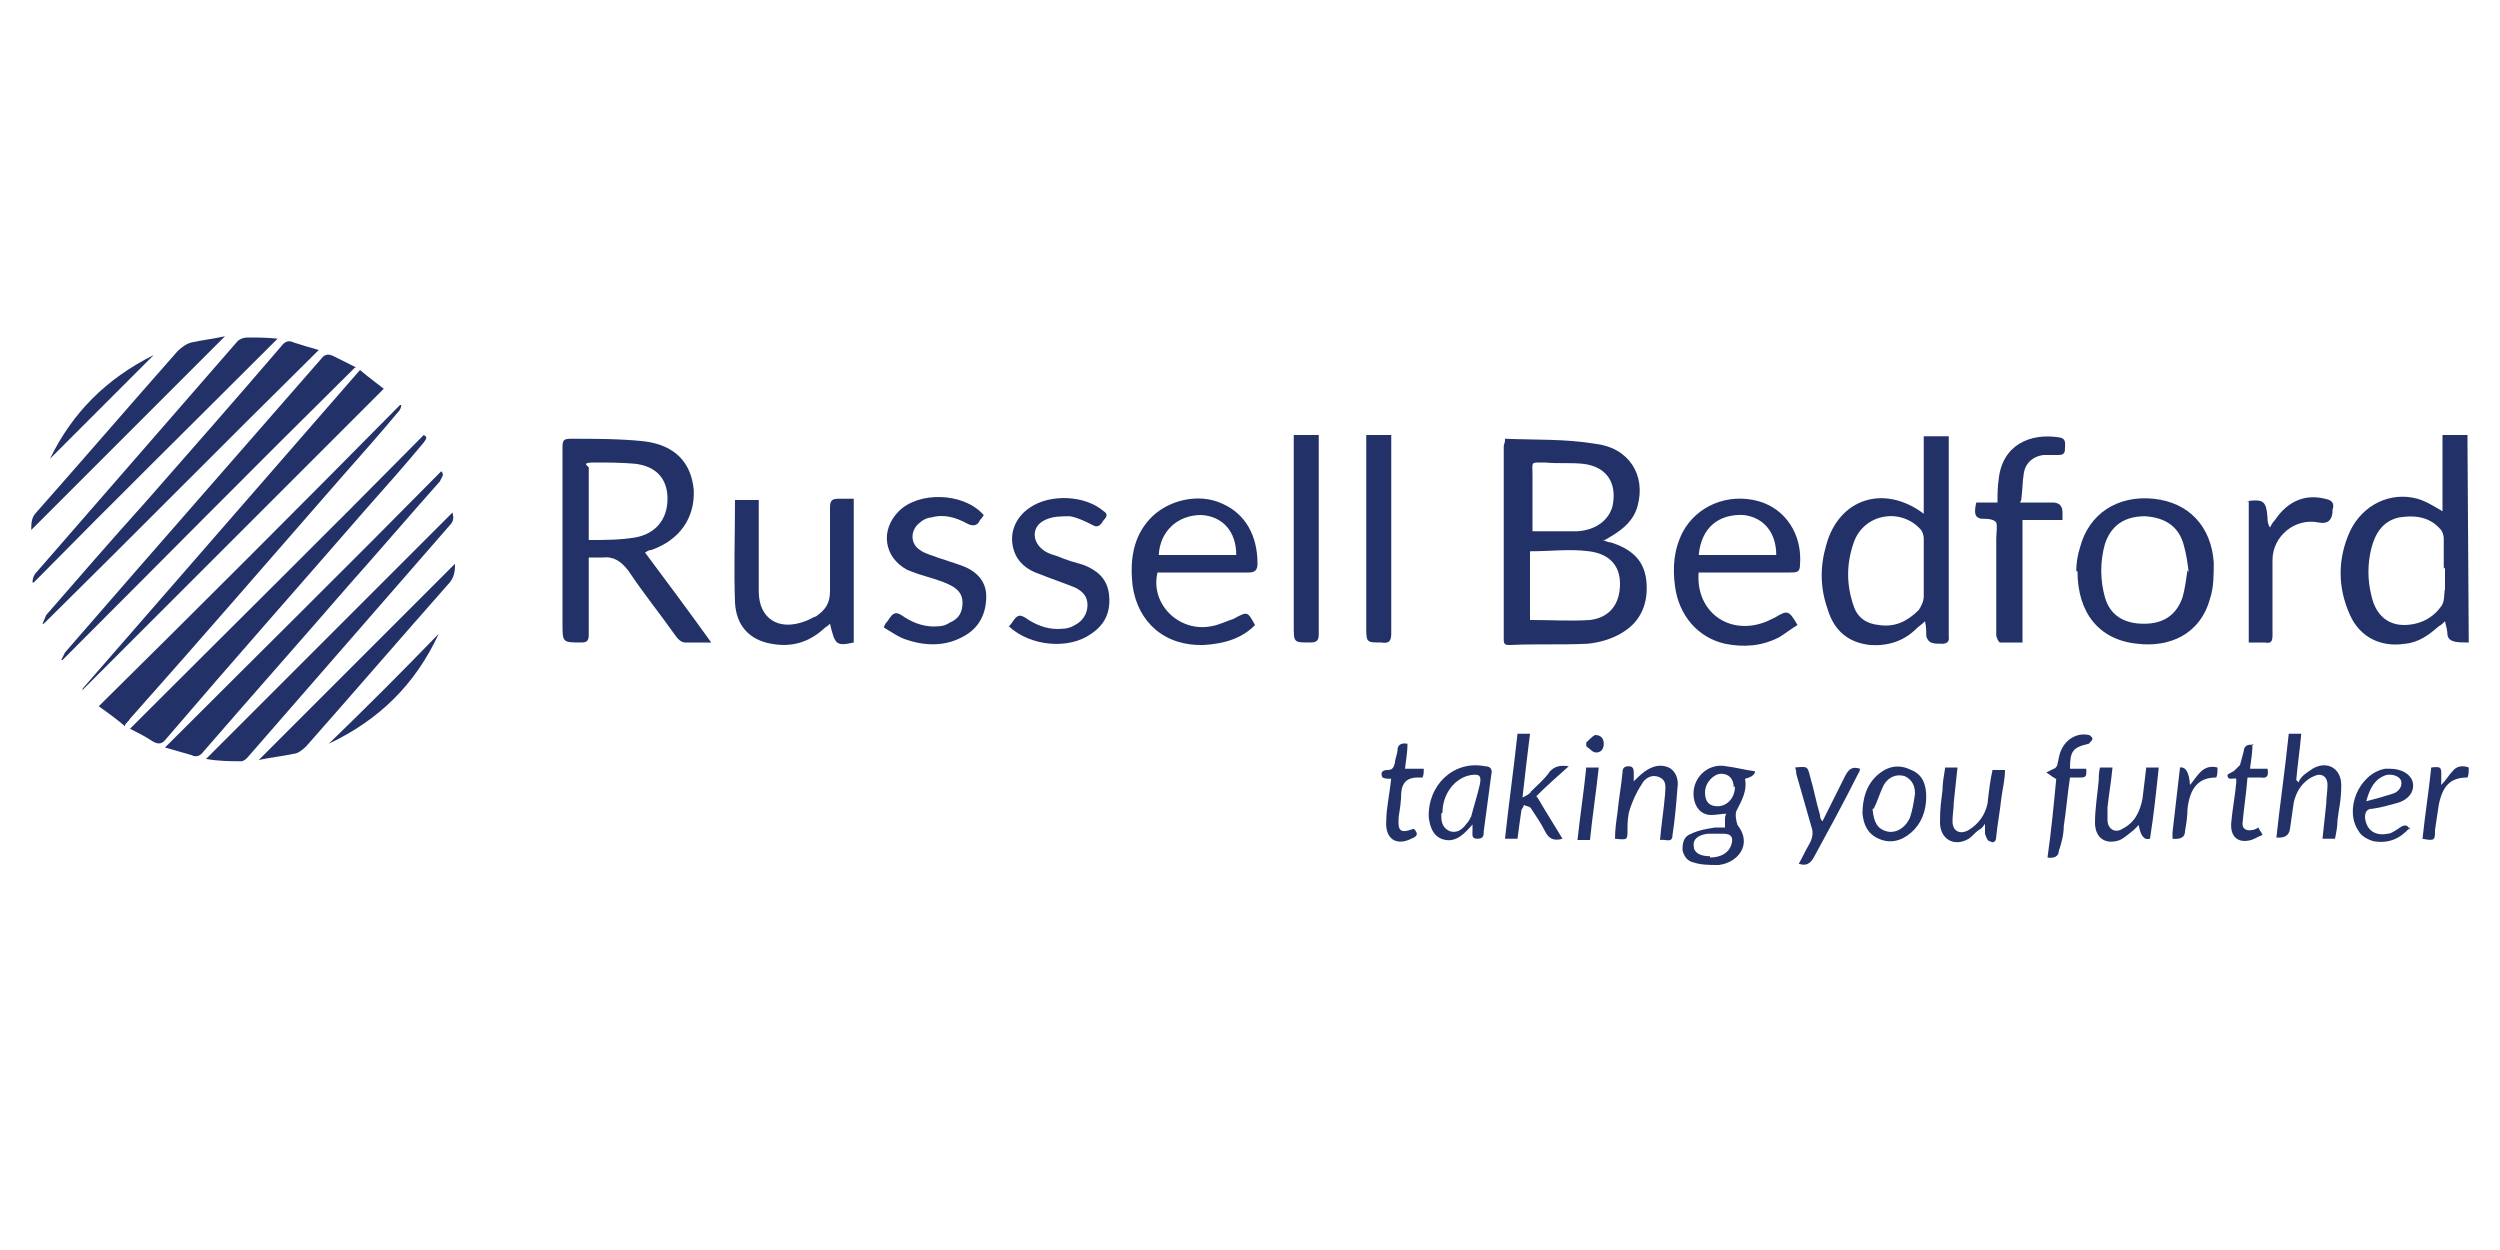 <svg xmlns="http://www.w3.org/2000/svg" id="Layer_1" data-name="Layer 1" viewBox="0 0 200 100"><defs><style>      .cls-1 {        fill: #223268;        stroke-width: 0px;      }    </style></defs><path class="cls-1" d="M120.4,35.1c2.4.1,4.8,0,7.2.4,2.7.3,4.1,2.5,3.4,5-.3,1.1-1.1,1.8-2.1,2.4s-.4.2-.7.3c.3.1.5.2.7.2,1.5.5,2.6,1.3,2.8,3,.2,1.8-.4,3.3-1.9,4.2-.8.5-1.8.8-2.8.9-2.1.1-4.1,0-6.2.1-.3,0-.5,0-.5-.4,0-5.2,0-10.4,0-15.5,0,0,0-.1.1-.4ZM122.5,49.6c1.6,0,3.2.1,4.7,0,1.6-.2,2.4-1.3,2.4-2.9,0-1.4-.8-2.4-2.5-2.6-1.5-.2-3,0-4.6,0s0,0-.1,0c0,1.8,0,3.7,0,5.5ZM122.4,42.5c1.3,0,2.5,0,3.8,0,1.5-.1,2.5-.9,2.8-2,.4-1.9-.5-3.2-2.4-3.4-1-.1-2,0-3-.1-1.2,0-1-.1-1,1,0,1.5,0,3,0,4.5Z"></path><path class="cls-1" d="M56.9,51.4c-.8,0-1.4,0-2.1,0-.3,0-.6-.3-.8-.6-1.2-1.7-2.5-3.3-3.7-5.1-.6-.8-1.2-1.2-2.1-1.1-.3,0-.7,0-1.1,0,0,.3,0,.5,0,.8,0,1.8,0,3.6,0,5.4,0,.5-.2.6-.6.6-1.5,0-1.5,0-1.5-1.5,0-4.7,0-9.4,0-14.1,0-.6.1-.7.7-.7,1.9,0,3.9,0,5.8.2,2.5.3,3.8,1.7,4,3.9.1,2.2-1.1,4-3.4,4.8-.2,0-.3.1-.5.2,1.8,2.4,3.5,4.7,5.3,7.2ZM47.1,43.2c1.3,0,2.5,0,3.7-.2,1.7-.3,2.6-1.5,2.6-3.1,0-1.6-.9-2.6-2.6-2.8-1.1-.1-2.2-.1-3.3-.1s-.4.3-.4.4c0,.9,0,1.8,0,2.7v3.1Z"></path><path class="cls-1" d="M154,49.7c-.3.3-.5.4-.7.6-1,1-2.3,1.4-3.7,1.3-1.8-.2-2.9-1.2-3.4-2.9-.6-1.7-.6-3.4-.1-5.1,1-3.7,4.6-4.9,7.8-2.5v-6.2h2c0,.2,0,.4,0,.6v15.3c0,.3.1.6-.4.7-.9,0-1.2,0-1.4-.6,0-.4,0-.8-.1-1.2ZM153.9,45.5c0-.8,0-1.6,0-2.4,0-.3-.1-.6-.3-.8-1.6-1.7-4.5-1.2-5.3,1.1-.6,1.7-.6,3.4,0,5.1.3.9,1,1.4,2,1.5,1.3.2,2.3-.3,3.2-1.2.2-.3.4-.7.4-1.1,0-.7,0-1.5,0-2.2Z"></path><path class="cls-1" d="M197.5,51.4c-.9,0-1.6,0-1.7-.6,0-.3-.1-.7-.2-1.1-.2.2-.3.3-.5.4-.8.7-1.6,1.3-2.7,1.4-1.9.3-3.6-.5-4.4-2.3-1-2.2-1-4.5,0-6.7,1-2.1,3.2-3.2,5.4-2.6.7.2,1.3.6,2,1v-6.1h2v.6M195.5,45.5c0-.8,0-1.6,0-2.4,0-.3-.1-.6-.3-.8-.9-1-2.1-1.1-3.3-.9-1.3.3-1.9,1.3-2.2,2.5-.3,1.2-.3,2.5,0,3.7.4,1.9,1.7,2.7,3.5,2.3.9-.2,1.6-.7,2.1-1.4.3-.4.2-1,.3-1.4,0-.6,0-1.1,0-1.7Z"></path><path class="cls-1" d="M166.1,45.7c0-.6.1-1.3.3-1.9.7-2.7,3-4.2,5.9-3.9,2.8.3,4.6,2.2,4.8,5.1,0,1,0,2-.3,2.9-.8,2.9-3.3,3.9-5.8,3.6-3.1-.3-4.8-2.5-4.8-5.8ZM175.1,45.8c-.1-.8-.2-1.5-.4-2.2-.4-1.5-1.5-2.2-3.1-2.3-1.6,0-2.7.7-3.2,2.2-.4,1.4-.4,2.9,0,4.3.4,1.4,1.5,2.1,3.1,2.1,1.6,0,2.6-.7,3.1-2.1.2-.7.3-1.5.4-2.2Z"></path><path class="cls-1" d="M10,58.1c-.7-.6-1.4-1.1-2.1-1.6,8.1-8,16.1-16,24.1-24.1,0,0,0,0,.1,0,0,.2-.1.4-.2.5-1.5,1.8-3.1,3.6-4.6,5.3-5.6,6.4-11.2,12.9-16.9,19.3-.1.2-.3.3-.4.5Z"></path><path class="cls-1" d="M135.9,45.7c-.3,3,2.1,5,4.9,4.2.4-.1.8-.3,1.2-.5,1-.6,1.1-.6,1.8.6-.5.3-1,.7-1.5,1-1.4.7-2.8.8-4.3.5-2.2-.5-3.7-2.3-4-4.6-.2-1.5-.1-2.9.6-4.3,1.1-2.1,3.6-3.2,6.1-2.5,2.1.6,3.5,2.6,3.3,5.1,0,.6-.3.6-.8.6h-6.6c-.3,0-.5,0-.7,0ZM135.9,44.4h6.2c0-1.8-1-3-2.6-3.2-2-.1-3.4,1-3.6,3.2Z"></path><path class="cls-1" d="M100.5,49.9c-1.1,1.2-2.6,1.6-4.2,1.7-3.1.1-5.3-1.8-5.7-4.8-.2-1.9,0-3.8,1.4-5.3,1.4-1.5,3.9-2.1,5.8-1.2,1.8.8,2.8,2.5,2.8,4.8,0,.5-.2.7-.7.7-2.2,0-4.4,0-6.6,0h-.7c-.6,2.5,1.7,4.8,4.3,4.3.6-.1,1.2-.4,1.8-.6,1.1-.6,1.1-.6,1.7.5ZM92.7,44.4h6.2c0-1.9-1.1-3.1-2.8-3.2-1.9,0-3.3,1.3-3.4,3.2Z"></path><path class="cls-1" d="M6.6,55.1c7.4-8.5,14.8-17,22.2-25.5.7.6,1.4,1.1,1.9,1.5-8,8-16,16-24.1,24.1,0,0,0,0,0,0Z"></path><path class="cls-1" d="M10.4,58.3c7.9-7.9,15.7-15.6,23.5-23.5.4.2.1.4,0,.6-1.5,1.8-3,3.5-4.6,5.3-5.3,6.1-10.7,12.2-16,18.4-.3.4-.6.5-1.1.2-.6-.4-1.2-.7-1.8-1Z"></path><path class="cls-1" d="M68.3,51.4c-1.4.3-1.5.2-1.9-1.5-.2.2-.4.3-.5.4-1.2,1.1-2.6,1.5-4.2,1.2-1.7-.3-2.8-1.4-2.9-3.3-.1-2.7,0-5.4,0-8.2h1.9v7.3c0,2.2,1.6,3.2,3.7,2.4.3-.1.6-.3.9-.4.7-.5,1.1-1,1.1-2,0-2.2,0-4.5,0-6.7,0-.6.2-.7.7-.7.4,0,.8,0,1.2,0,0,3.9,0,7.6,0,11.4Z"></path><path class="cls-1" d="M28.4,29.4c-7.9,7.8-15.6,15.6-23.4,23.4,0,0,0,0-.1,0,.1-.2.2-.4.3-.6,2-2.3,4-4.6,6-6.9,4.8-5.5,9.7-11.1,14.5-16.6.3-.4.6-.4,1-.2.6.3,1.2.6,1.8.9Z"></path><path class="cls-1" d="M13.2,59.8c7.4-7.4,14.8-14.7,22.1-22.1.3.3,0,.5-.1.8-2.4,2.7-4.8,5.5-7.2,8.2-3.9,4.5-7.8,8.9-11.7,13.4-.3.4-.6.5-1,.3-.7-.2-1.4-.4-2.1-.6Z"></path><path class="cls-1" d="M25.5,28c-7.4,7.3-14.7,14.7-22,21.9,0,0,0,0-.1,0,.1-.2.2-.5.3-.7,2.6-3,5.3-6.1,8-9.1,3.6-4.1,7.2-8.2,10.8-12.4.3-.4.6-.5,1-.3.6.2,1.3.4,2,.6Z"></path><path class="cls-1" d="M161.6,40.2h2.6q.8,0,.8.8c0,.2,0,.3,0,.6h-3.2v9.8c-.6,0-1.2,0-1.8,0-.1,0-.3-.4-.3-.6,0-2.3,0-4.6,0-6.9v-.8c0-.4.1-1,0-1.3-.2-.3-.8-.3-1.2-.3-.5-.1-.6-.4-.4-1.3h1.7c0-.7,0-1.2.1-1.9.3-2.7,2.5-3.7,4.9-3.3.5.1.4.5.4.8,0,.3,0,.6-.5.6s-.8,0-1.2,0c-.9.1-1.5.7-1.6,1.5-.1.6-.1,1.3-.2,2.1Z"></path><path class="cls-1" d="M78.7,41.2c-.1.2-.2.3-.3.4-.2.5-.6.5-1,.3-.9-.5-1.9-.8-2.9-.5-.3,0-.7.2-.9.4-.8.6-.8,1.7,0,2.2.4.3.9.4,1.4.6.6.2,1.2.4,1.8.6,1.2.4,2.1,1.2,2.1,2.5s-.5,2.5-1.8,3.2c-1.4.8-3,.8-4.5.3-.7-.2-1.2-.6-1.9-1,.1-.3.2-.4.3-.5.5-.8.7-.8,1.4-.3.8.5,1.7.8,2.7.7.3,0,.6-.1.9-.3.7-.3,1-.8,1-1.6,0-.7-.4-1.1-1-1.4-.8-.4-1.7-.6-2.6-.9-.3-.1-.5-.2-.8-.3-1.9-1-2.2-3.2-.7-4.7,1.6-1.6,5.1-1.5,6.7.2Z"></path><path class="cls-1" d="M80.7,50.2c0-.1.1-.2.2-.3.5-.8.7-.8,1.4-.3.8.5,1.7.8,2.7.7.3,0,.7-.1,1-.3.6-.3,1-.9,1-1.6s-.4-1.1-1-1.4c-1-.4-1.9-.7-2.9-1.1-.9-.3-1.7-.9-2-1.9-.4-1.3.1-2.6,1.3-3.4,1.6-1.1,4.4-1,5.9.3.3.2.3.4,0,.7-.2.3-.4.7-.9.4-.6-.3-1.2-.6-1.8-.7-.7,0-1.4,0-2,.3-1.1.5-1.1,1.8,0,2.5.3.2.7.3,1,.4.7.3,1.4.5,2.1.7,1,.4,1.8,1,2,2.2.2,1.4-.2,2.5-1.4,3.3-1.8,1.3-4.9,1-6.6-.6Z"></path><path class="cls-1" d="M16.5,60.7c6.6-6.6,13.2-13.2,19.7-19.7.1.4.1.7-.2,1-5.4,6.2-10.8,12.4-16.2,18.6-.1.1-.3.3-.5.3-.9,0-1.8,0-2.9-.2Z"></path><path class="cls-1" d="M22.2,27.1c-6.6,6.6-13.1,13-19.5,19.5,0,0,0,0-.1,0,0-.3.1-.6.3-.8,5.4-6.2,10.7-12.3,16.1-18.5.2-.2.5-.3.8-.3.8,0,1.6,0,2.5.1Z"></path><path class="cls-1" d="M109.4,34.8h1.9c0,.2,0,.4,0,.7,0,5.1,0,10.1,0,15.2,0,.6-.2.8-.8.7-1.2,0-1.2,0-1.2-1.3v-14.6c0-.2,0-.4,0-.7Z"></path><path class="cls-1" d="M103.6,34.8h1.9c0,.2,0,.4,0,.6,0,5.1,0,10.2,0,15.3,0,.5-.1.7-.7.7-1.3,0-1.3,0-1.3-1.3v-14.5c0-.3,0-.5,0-.8Z"></path><path class="cls-1" d="M36.4,45.2c0,.6-.1,1.1-.6,1.6-3.8,4.3-7.5,8.6-11.3,12.9-.3.3-.7.6-1,.6-.9.2-1.9.3-2.8.5,5.3-5.3,10.5-10.5,15.7-15.7Z"></path><path class="cls-1" d="M179.7,40.1s0,0,0,0c1.4-.2,1.6,0,1.7,1.3,0,.2,0,.5.2.8.1-.2.2-.4.4-.6,1-1.5,2.4-2.1,4-1.7.5.1.8.3.6.9,0,0,0,.2,0,.2q-.1,1-1.1.8c-1.9-.4-3.7,1.1-3.7,3s0,4,0,6c0,.5-.1.7-.6.6-.4,0-.8,0-1.3,0,0-3.8,0-7.6,0-11.3Z"></path><path class="cls-1" d="M18,26.9c-5.2,5.2-10.4,10.4-15.5,15.5,0-.5,0-1,.4-1.4,3.8-4.3,7.5-8.6,11.3-12.9.3-.3.7-.6,1.1-.7.9-.2,1.8-.3,2.7-.5Z"></path><path class="cls-1" d="M138,66.2c0-.2,0-.4,0-.6s0-.3.1-.5c-.4,0-.8.1-1.2.1-.8,0-1.3-.6-1.4-1.4-.2-1.5,1.1-2.8,2.6-2.5.8.1,1.5.3,2.3.4q0,.4-.8.6c.2,1-.3,1.8-.7,2.6-.1.3,0,.8.1,1.1,1.2,1.5.1,3-1.5,3.2-.7,0-1.4,0-2-.2-.5-.1-.8-.5-.9-1,0-.6.1-1.1.7-1.3.6-.3,1.3-.4,1.9-.5.3,0,.6,0,.9,0ZM138.7,63c0-.7-.4-1.1-1-1.1s-1.3.7-1.3,1.5.4,1.1,1,1.1c.8,0,1.4-.7,1.4-1.6ZM136.8,68.6c.9,0,1.5-.4,1.7-1,.2-.6,0-.9-.6-.9-.4,0-.9,0-1.3,0-.8.1-1.2.5-1.1,1,0,.5.5.8,1.3.8Z"></path><path class="cls-1" d="M182.1,67.1c.3-2.8.7-5.5,1-8.4h1c-.1,1.2-.3,2.5-.4,3.7,0,0,.1.1.2.2,0-.1.1-.3.3-.5.2-.2.5-.4.8-.6,1.2-.7,2.3,0,2.3,1.3s-.2,1.9-.3,2.8c0,.5-.1,1-.2,1.5h-1c.1-1,.2-1.9.3-2.8,0-.5.1-1,.1-1.5,0-.7-.5-1-1.1-.7-.9.4-1.4,1.2-1.6,2.1-.1.7-.2,1.4-.3,2.1q-.1.8-1.1.7Z"></path><path class="cls-1" d="M123,63.8c.7,1.2,1.4,2.3,2,3.3-.7.2-1.1,0-1.4-.6-.3-.6-.7-1.2-1.1-1.8-.1-.2-.4-.2-.6-.3,0,.2-.2.3-.2.5-.1.7-.2,1.4-.3,2.2h-1c.3-2.8.7-5.6,1-8.4h1c-.2,1.6-.4,3.3-.6,5.1.4-.2.6-.3.7-.5.5-.5,1.1-1,1.5-1.6.4-.4.8-.5,1.5-.4-.9.8-1.8,1.6-2.6,2.4Z"></path><path class="cls-1" d="M118,65.7c-.3.4-.5.6-.7.8-.6.6-1.2.9-2,.6-.7-.3-.9-1-1-1.7-.1-2.6,2-4.6,4.5-4.1.5,0,.6.3.5.7-.2,1.5-.4,3-.6,4.5,0,.3,0,.6-.5.6s-.4-.3-.4-.7c0-.2,0-.4,0-.8ZM115.3,65.1c0,.5,0,1.1.7,1.4.7.2,1.1-.3,1.4-.7.1-.1.2-.3.3-.5.2-.8.5-1.7.7-2.6.1-.6,0-.8-.7-.7-1.3.2-2.3,1.5-2.3,3Z"></path><path class="cls-1" d="M130.5,62.7c.4-.4.7-.7,1.1-1,.6-.4,1.2-.6,1.9-.3.6.3.8,1,.7,1.6-.1,1.3-.2,2.5-.4,3.8,0,.7-.6.3-1,.4.1-1.2.3-2.4.4-3.6,0-.5.2-1.1-.4-1.4-.6-.3-1.2,0-1.5.6-.4.6-.7,1.3-.9,1.9-.2.6-.2,1.2-.2,1.7,0,.8,0,.8-1,.7,0-.7.1-1.4.2-2.1.1-1.1.3-2.1.4-3.2,0-.3.1-.5.5-.5.4,0,.4.3.4.6,0,.2,0,.4,0,.7Z"></path><path class="cls-1" d="M155.6,61.4h1c-.1.9-.2,1.8-.3,2.8,0,.5-.1,1-.1,1.5,0,.8.6,1.1,1.3.7.8-.5,1.3-1.2,1.5-2.1.1-.9.2-1.8.4-2.7h1c0,.8-.2,1.5-.3,2.3-.1,1-.3,2-.4,3,0,.4-.2.6-.5.4-.2,0-.3-.3-.4-.6,0-.2,0-.4,0-.8-.2.3-.3.4-.5.5-.3.2-.5.5-.8.7-1.2.7-2.3,0-2.3-1.3s.1-1.7.2-2.6c0-.5.1-1.1.2-1.7Z"></path><path class="cls-1" d="M154.1,63.7c0,1.2-.4,2.2-1.2,2.9-.8.7-1.7.9-2.6.5-.9-.4-1.2-1.1-1.3-2,0-1.2.3-2.3,1.2-3.1.8-.7,1.7-.9,2.7-.4,1,.4,1.2,1.3,1.2,2.2ZM149.8,64.7c.1,1.1.4,1.6,1.1,1.8.7.2,1.5-.2,1.9-1.1.2-.6.3-1.2.4-1.9,0-.6-.2-1.1-.8-1.4-.6-.2-1.3,0-1.7.7-.3.6-.5,1.3-.8,1.9Z"></path><path class="cls-1" d="M171.7,61.4h1c-.2,1.9-.4,3.8-.7,5.7q-.7.2-.9-1.1c-.1.1-.3.3-.4.4-.4.3-.7.6-1.1.8-1.1.4-2-.1-2-1.4,0-1.1.2-2.3.3-3.4,0-.3,0-.6.1-1h1c-.1,1.1-.3,2.2-.4,3.2,0,.3,0,.7,0,1,0,.7.6,1.1,1.2.7,1-.5,1.4-1.4,1.6-2.4.1-.8.2-1.6.3-2.5Z"></path><path class="cls-1" d="M192.8,66.2c-.8.9-1.7,1.3-2.9,1.1-.4-.1-1-.4-1.2-.8-1.2-1.7,0-4.6,2.1-5,.1,0,.3,0,.4,0,.9,0,1.6.4,1.8,1,.2.7-.2,1.4-1.1,1.7-.7.2-1.4.4-2.1.5-.4,0-.6.2-.6.7.1,1,.8,1.5,1.8,1.3.3,0,.7-.3,1-.5.3-.2.6-.3.8.2ZM189.3,64.1c.8-.2,1.5-.4,2.1-.6.4-.1.8-.5.7-1-.1-.4-.7-.6-1.2-.5-.9.3-1.3,1-1.6,2.1Z"></path><path class="cls-1" d="M143.6,61.4c1-.1,1-.1,1.2.7.3,1,.5,2.1.8,3.1,0,.1,0,.3.2.5.6-1.2,1.2-2.4,1.8-3.6.3-.6.6-.8,1.2-.6,0,.2-.1.3-.2.5-1.1,2.2-2.3,4.4-3.5,6.6-.3.5-.6.7-1.2.5.3-.5.5-1,.8-1.5.3-.5.4-1,.2-1.5-.4-1.4-.8-2.8-1.2-4.2,0-.1,0-.3-.1-.5Z"></path><path class="cls-1" d="M165.6,62.2c-.2,1.3-.3,2.6-.5,3.9,0,.7-.2,1.4-.4,2,0,.4-.4.6-.9.5.3-2.1.5-4.2.7-6.3,0,0-.1,0-.2-.1-.2-.1-.4-.3-.6-.4.2-.1.4-.2.6-.3.1,0,.3-.2.3-.4.1-.3.1-.7.3-1.1.4-.9,1.3-1.4,2.2-1.2.1,0,.3.2.3.3,0,.1-.2.3-.3.4-1.3.3-1.5.6-1.5,2h1.3c0,.4.1.7-.4.7-.3,0-.6,0-1,0Z"></path><path class="cls-1" d="M35.1,50.7c-1.9,4.1-4.8,6.9-8.8,8.8,3-2.9,5.9-5.8,8.8-8.8Z"></path><path class="cls-1" d="M180.2,59.5c0,.6-.1,1.3-.2,2h1.4c.1.5,0,.8-.5.7-.3,0-.7,0-1.1,0-.1,1.3-.3,2.5-.4,3.7,0,.4.3.6.8.5.1,0,.3-.1.5-.2,0,.2.2.3.3.6-.3.1-.6.3-.9.4-1.1.3-1.7-.3-1.6-1.4.1-1.1.3-2.1.4-3.2,0-.1,0-.2,0-.3,0,0,0,0,0,0-.2-.1-.7.2-.7-.3,0-.1.4-.2.6-.4.1-.1.3-.3.4-.4.1-.4.2-.7.3-1.1,0-.4.3-.6.8-.5Z"></path><path class="cls-1" d="M111.3,62.3c-.3,0-.5,0-.7-.1-.2-.4,0-.6.4-.6s.5-.2.6-.6c0-.3.2-.7.2-1,0-.4.3-.6.8-.5,0,.6-.1,1.2-.2,2h1.5c0,.3,0,.5-.1.7-.1,0-.3,0-.4,0q-1.2,0-1.3,1.2c0,.6-.1,1.3-.2,1.9-.1,1.2.1,1.4,1.2,1,.4.4.3.6-.2.8-1.2.6-2.1,0-2-1.4,0-1.1.3-2.3.4-3.5Z"></path><path class="cls-1" d="M4,36.7c1.8-3.7,4.5-6.4,8.3-8.3-2.8,2.8-5.5,5.5-8.3,8.3Z"></path><path class="cls-1" d="M173.8,67.1c0-.2,0-.4,0-.5.2-1.7.4-3.5.6-5.2q.7-.1.8,1.4c.6-.7,1-1.7,2.2-1.4,0,.3,0,.6-.1.8-1.4,0-2.1.8-2.3,2.5,0,.6-.1,1.2-.2,1.8q0,.7-1,.6Z"></path><path class="cls-1" d="M193.8,67.1c.2-1.9.5-3.8.7-5.7.8-.1.8,0,.8.6,0,.2,0,.4,0,.8.4-.4.6-.8.9-1.1.3-.4.8-.5,1.3-.3,0,.3,0,.6-.1.8-1.4,0-2,.7-2.3,2.2-.1.7-.2,1.3-.3,2,0,.8,0,.9-1,.7Z"></path><path class="cls-1" d="M127.2,67.2h-1c.2-1.9.5-3.8.7-5.8h1c-.2,1.9-.5,3.8-.7,5.8Z"></path><path class="cls-1" d="M126.9,59.4c.2-.2.5-.5.7-.6.4,0,.7.2.7.7s-.3.7-.6.7c-.3,0-.5-.3-.8-.5,0,0,0-.2,0-.3Z"></path></svg>